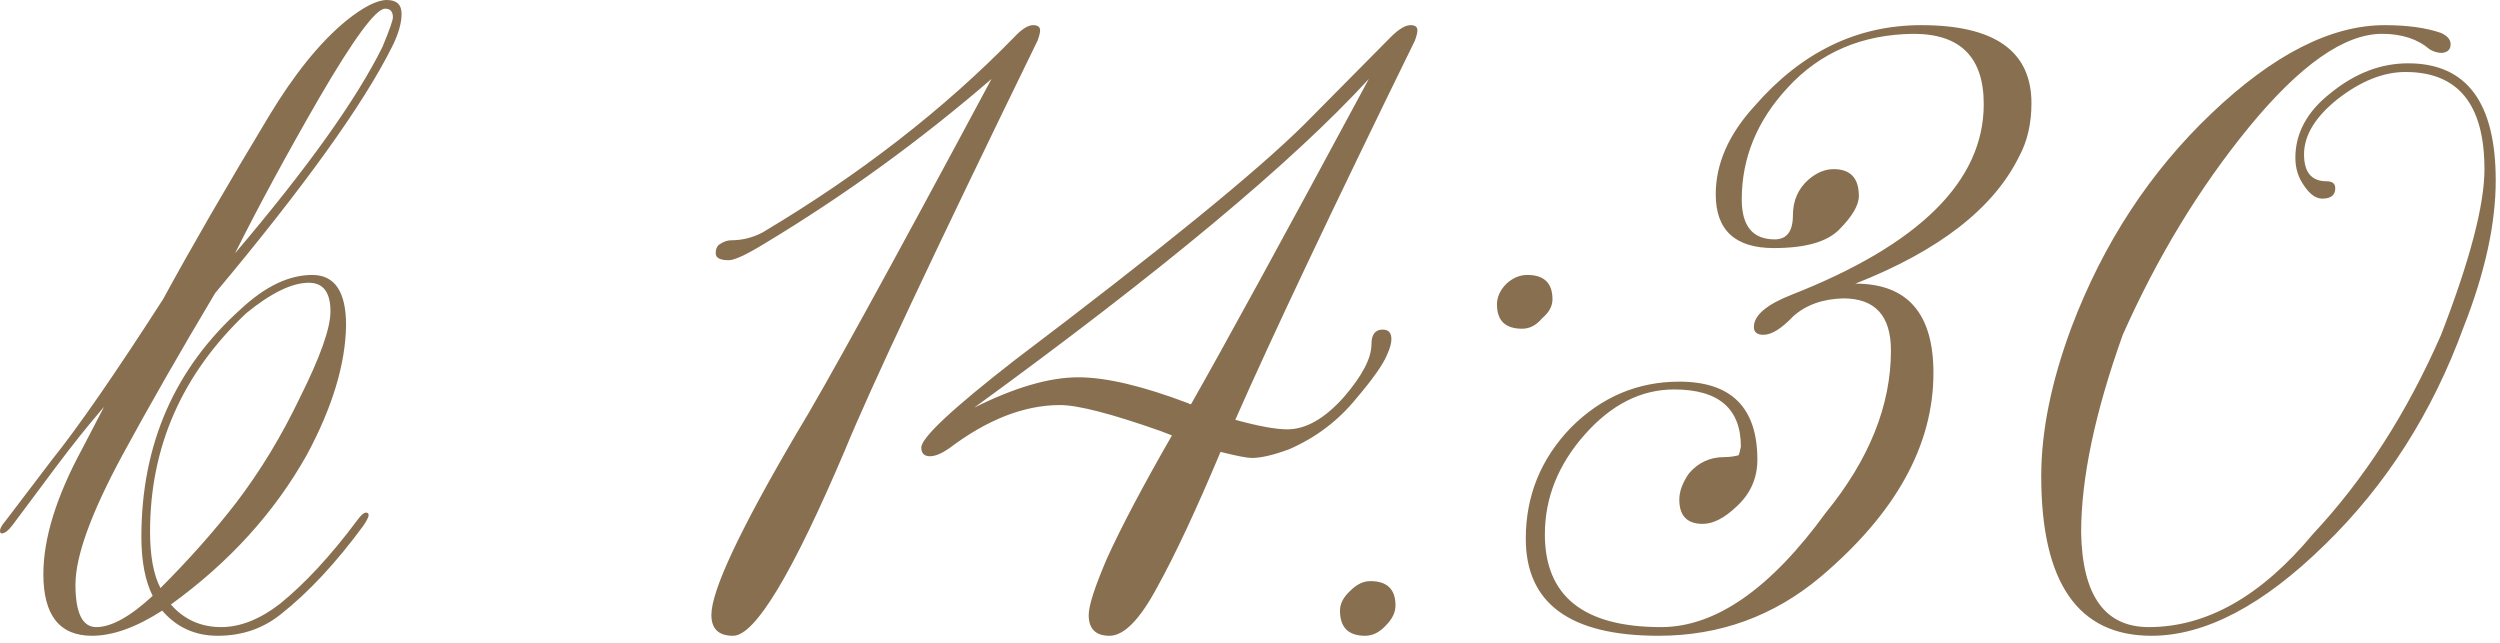 <?xml version="1.0" encoding="UTF-8"?> <svg xmlns="http://www.w3.org/2000/svg" width="245" height="63" viewBox="0 0 245 63" fill="none"><path d="M23.12 49.3C25.5 46.184 27.597 42.727 29.41 38.931C31.393 34.964 32.385 32.159 32.385 30.515C32.385 28.645 31.677 27.71 30.26 27.71C28.617 27.71 26.577 28.702 24.14 30.686C17.85 36.636 14.705 43.776 14.705 52.105C14.705 54.486 15.045 56.327 15.725 57.63C18.502 54.854 20.967 52.077 23.12 49.3ZM37.485 4.59C38.165 2.947 38.505 1.984 38.505 1.7C38.505 1.134 38.25 0.85 37.74 0.85C36.833 0.85 34.68 3.769 31.28 9.605C28.107 15.102 25.358 20.174 23.035 24.82C30.118 16.491 34.935 9.747 37.485 4.59ZM7.395 57.291C7.395 60.067 8.075 61.456 9.435 61.456C10.908 61.456 12.75 60.435 14.96 58.395C14.223 56.922 13.855 54.995 13.855 52.615C13.855 43.549 17.113 36.097 23.63 30.261C26.01 28.05 28.333 26.945 30.6 26.945C32.81 26.945 33.915 28.589 33.915 31.875C33.858 35.672 32.583 39.894 30.09 44.541C26.917 50.207 22.468 55.109 16.745 59.245C18.048 60.719 19.692 61.456 21.675 61.456C23.545 61.456 25.472 60.691 27.455 59.16C29.892 57.177 32.385 54.486 34.935 51.086C35.332 50.519 35.643 50.236 35.87 50.236C36.04 50.236 36.125 50.321 36.125 50.49C36.125 50.66 35.955 51.001 35.615 51.511C32.952 55.137 30.26 58.027 27.54 60.181C25.783 61.597 23.715 62.306 21.335 62.306C19.125 62.306 17.312 61.484 15.895 59.84C13.345 61.484 11.05 62.306 9.01 62.306C5.837 62.306 4.25 60.294 4.25 56.27C4.25 52.757 5.525 48.649 8.075 43.946L10.2 39.865C8.727 41.566 7.14 43.549 5.44 45.816L1.19 51.511C0.793 52.02 0.453 52.276 0.17 52.276C0.057 52.276 -7.84695e-05 52.191 -7.84695e-05 52.02C-7.84695e-05 51.794 0.17 51.482 0.51 51.086L5.1 45.05C7.65 41.877 11.277 36.636 15.98 29.326C18.757 24.226 22.213 18.247 26.35 11.39C28.843 7.254 31.365 4.137 33.915 2.04C35.615 0.68 36.947 0 37.91 0C38.873 0 39.355 0.454 39.355 1.36C39.355 2.267 39.043 3.344 38.42 4.59C35.587 10.257 29.807 18.304 21.08 28.73C17.567 34.624 14.535 39.922 11.985 44.626C8.925 50.292 7.395 54.514 7.395 57.291ZM101.25 2.465C101.703 2.465 101.93 2.635 101.93 2.975C101.93 3.202 101.845 3.542 101.675 3.995C91.531 24.792 85.241 38.166 82.805 44.115C77.648 56.242 73.993 62.306 71.84 62.306C70.423 62.306 69.715 61.626 69.715 60.266C69.715 57.886 72.491 51.964 78.044 42.501C80.651 38.251 87.026 26.662 97.169 7.735C90.143 13.799 82.719 19.182 74.9 23.886C73.143 24.962 71.981 25.5 71.415 25.5C70.564 25.5 70.139 25.274 70.139 24.82C70.139 24.424 70.253 24.14 70.48 23.971C70.876 23.687 71.273 23.546 71.669 23.546C72.746 23.546 73.766 23.291 74.73 22.78C84.249 17.114 92.466 10.739 99.379 3.655C100.116 2.862 100.74 2.465 101.25 2.465ZM105.672 36.975C108.392 36.975 111.991 37.825 116.467 39.526C116.524 39.582 116.609 39.611 116.722 39.611C120.009 33.831 125.817 23.206 134.147 7.735C126.667 15.896 113.776 26.634 95.472 39.95C99.439 37.967 102.839 36.975 105.672 36.975ZM113.747 42.245C108.931 40.545 105.644 39.696 103.887 39.696C100.374 39.696 96.747 41.112 93.007 43.946C92.27 44.456 91.647 44.711 91.137 44.711C90.57 44.711 90.287 44.427 90.287 43.861C90.287 42.897 93.347 40.035 99.467 35.276C113.634 24.566 123.069 16.887 127.772 12.241L136.272 3.655C137.066 2.862 137.717 2.465 138.227 2.465C138.681 2.465 138.907 2.635 138.907 2.975C138.907 3.202 138.822 3.542 138.652 3.995C130.549 20.542 124.684 32.924 121.057 41.141C123.324 41.764 125.024 42.075 126.157 42.075C127.971 42.075 129.812 41.027 131.682 38.931C133.496 36.834 134.402 35.105 134.402 33.745C134.402 32.782 134.771 32.3 135.507 32.3C136.074 32.3 136.357 32.612 136.357 33.236C136.357 33.632 136.216 34.142 135.932 34.766C135.536 35.729 134.516 37.174 132.872 39.1C131.116 41.254 128.934 42.897 126.327 44.031C124.797 44.597 123.579 44.88 122.672 44.88C122.219 44.88 121.199 44.682 119.612 44.285C117.232 49.952 115.164 54.372 113.407 57.545C111.707 60.719 110.149 62.306 108.732 62.306C107.372 62.306 106.692 61.626 106.692 60.266C106.692 59.359 107.287 57.517 108.477 54.74C109.894 51.624 112.019 47.6 114.852 42.67L113.747 42.245ZM136.758 59.331C136.758 60.011 136.447 60.662 135.823 61.285C135.2 61.965 134.52 62.306 133.783 62.306C132.14 62.306 131.318 61.484 131.318 59.84C131.318 59.16 131.658 58.509 132.338 57.886C132.962 57.262 133.613 56.95 134.293 56.95C135.937 56.95 136.758 57.744 136.758 59.331ZM152.143 29.326C152.143 30.006 151.803 30.629 151.123 31.195C150.557 31.875 149.905 32.215 149.168 32.215C147.525 32.215 146.703 31.422 146.703 29.835C146.703 29.099 147.015 28.419 147.638 27.796C148.262 27.229 148.942 26.945 149.678 26.945C151.322 26.945 152.143 27.739 152.143 29.326ZM168.142 19.041C168.142 16.037 169.417 13.147 171.967 10.37C176.557 5.1 181.997 2.465 188.287 2.465C195.484 2.465 199.082 5.015 199.082 10.116C199.082 12.099 198.685 13.827 197.892 15.3C195.399 20.401 190.044 24.566 181.827 27.796C186.927 27.796 189.477 30.714 189.477 36.55C189.477 43.634 185.794 50.292 178.427 56.526C173.837 60.379 168.539 62.306 162.532 62.306C153.862 62.306 149.527 59.132 149.527 52.785C149.527 48.592 151 44.965 153.947 41.906C156.95 38.902 160.492 37.401 164.572 37.401C169.672 37.401 172.222 39.95 172.222 45.05C172.222 46.864 171.542 48.394 170.182 49.641C168.992 50.774 167.887 51.34 166.867 51.34C165.337 51.34 164.572 50.547 164.572 48.961C164.572 48.167 164.884 47.317 165.507 46.41C166.414 45.334 167.575 44.795 168.992 44.795C169.445 44.795 169.899 44.739 170.352 44.626C170.409 44.626 170.494 44.342 170.607 43.776C170.607 40.035 168.425 38.166 164.062 38.166C160.832 38.166 157.914 39.639 155.307 42.586C152.7 45.532 151.397 48.791 151.397 52.361C151.397 58.424 155.194 61.456 162.787 61.456C168.114 61.456 173.497 57.715 178.937 50.236C183.187 45.022 185.312 39.724 185.312 34.34C185.312 30.941 183.754 29.241 180.637 29.241C178.597 29.297 176.954 29.892 175.707 31.026C174.574 32.215 173.61 32.81 172.817 32.81C172.194 32.81 171.882 32.556 171.882 32.045C171.882 30.912 173.1 29.864 175.537 28.901C188.117 23.971 194.407 17.737 194.407 10.2C194.407 5.61 192.112 3.315 187.522 3.315C182.479 3.372 178.37 5.129 175.197 8.585C172.194 11.816 170.692 15.47 170.692 19.55C170.692 22.157 171.769 23.46 173.922 23.46C175.112 23.46 175.707 22.667 175.707 21.081C175.707 19.664 176.217 18.502 177.237 17.596C178.03 16.916 178.852 16.576 179.702 16.576C181.345 16.576 182.167 17.454 182.167 19.21C182.167 20.117 181.515 21.222 180.212 22.526C179.022 23.715 176.897 24.311 173.837 24.311C170.04 24.311 168.142 22.554 168.142 19.041ZM229.111 9.69C226.901 11.447 225.796 13.261 225.796 15.13C225.796 16.887 226.532 17.765 228.006 17.765C228.572 17.765 228.856 17.992 228.856 18.445C228.856 19.125 228.431 19.465 227.581 19.465C226.957 19.465 226.362 19.041 225.796 18.191C225.229 17.397 224.946 16.491 224.946 15.47C224.946 13.034 226.107 10.909 228.431 9.095C230.811 7.169 233.332 6.205 235.996 6.205C241.719 6.205 244.581 10.03 244.581 17.68C244.581 21.93 243.532 26.719 241.436 32.045C238.376 40.432 233.842 47.544 227.836 53.38C221.772 59.331 216.106 62.306 210.836 62.306C203.639 62.306 200.041 57.092 200.041 46.666C200.041 42.245 201.032 37.372 203.016 32.045C206.132 23.829 210.694 16.859 216.701 11.136C222.764 5.355 228.431 2.465 233.701 2.465C235.911 2.465 237.752 2.72 239.226 3.23C239.849 3.514 240.161 3.882 240.161 4.335C240.161 4.845 239.877 5.129 239.311 5.185C238.914 5.185 238.517 5.072 238.121 4.845C236.931 3.825 235.372 3.315 233.446 3.315C229.762 3.315 225.427 6.347 220.441 12.411C215.567 18.36 211.431 25.16 208.031 32.81C205.311 40.404 203.951 46.864 203.951 52.191C204.064 58.367 206.274 61.456 210.581 61.456C216.247 61.456 221.602 58.424 226.646 52.361C231.689 46.977 235.882 40.461 239.226 32.81C242.059 25.5 243.476 20.089 243.476 16.576C243.476 10.229 240.897 7.055 235.741 7.055C233.587 7.055 231.377 7.934 229.111 9.69Z" fill="#886F50"></path></svg> 